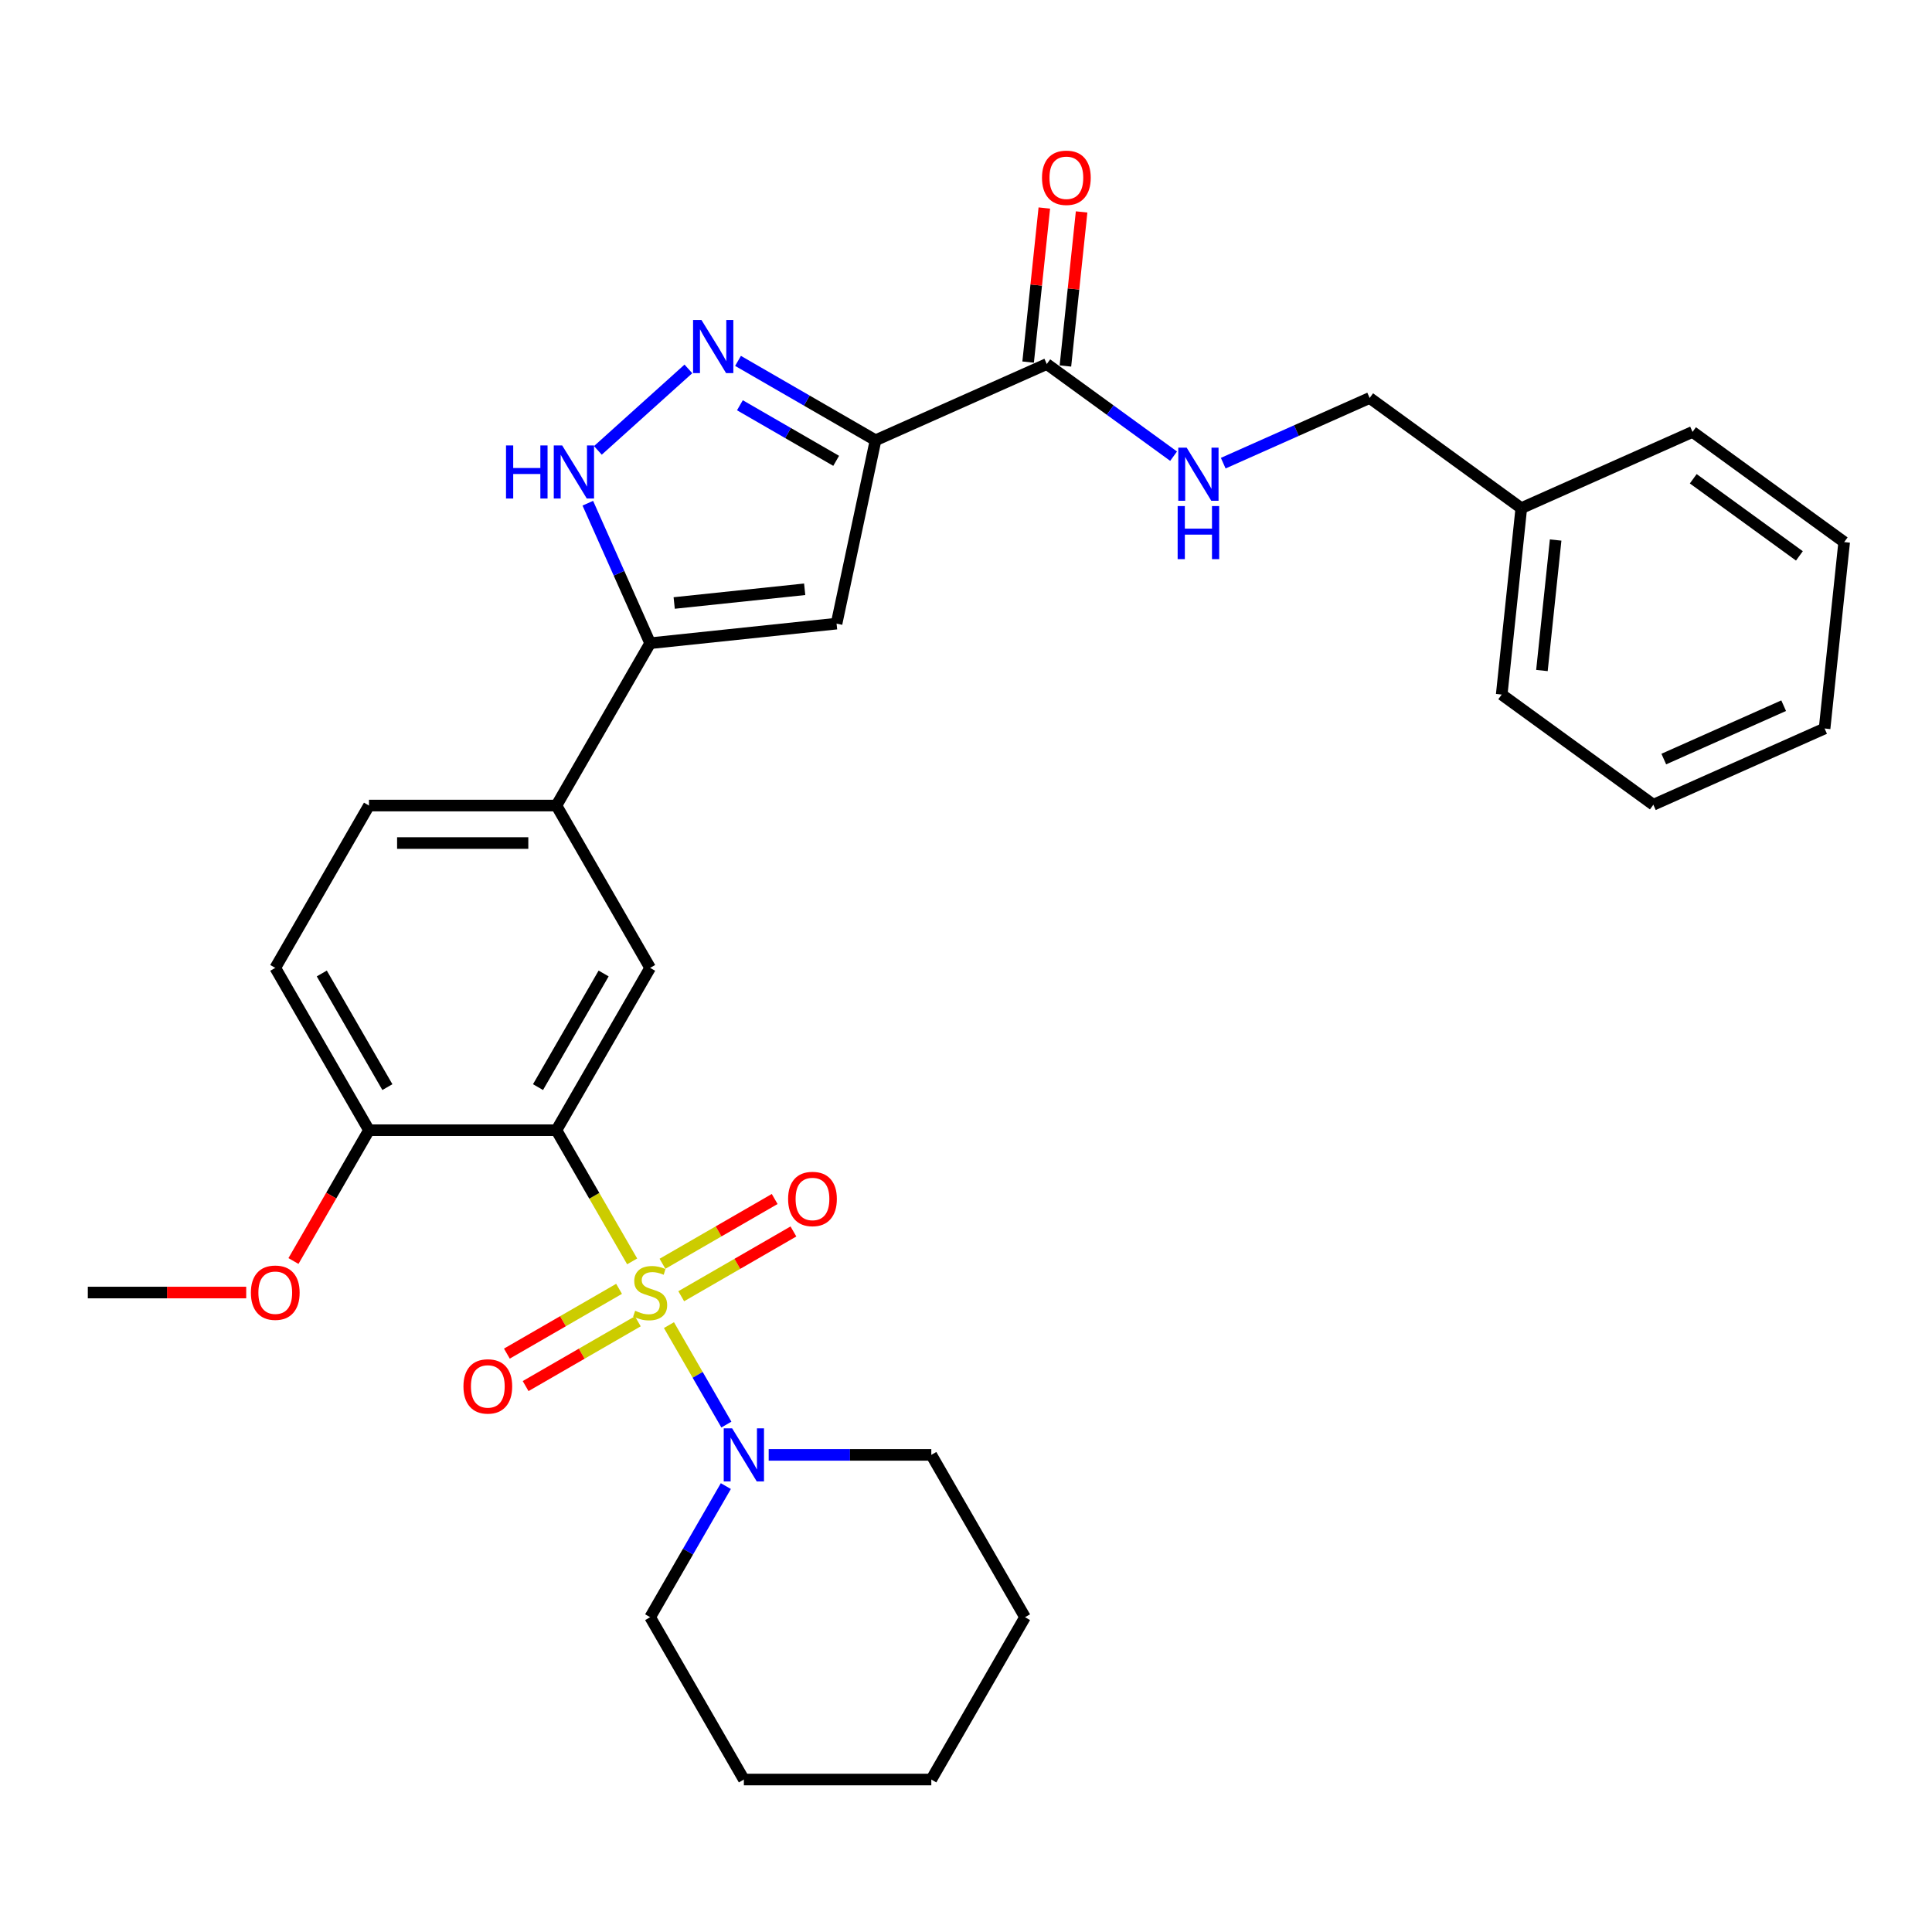<?xml version='1.0' encoding='iso-8859-1'?>
<svg version='1.1' baseProfile='full'
              xmlns='http://www.w3.org/2000/svg'
                      xmlns:rdkit='http://www.rdkit.org/xml'
                      xmlns:xlink='http://www.w3.org/1999/xlink'
                  xml:space='preserve'
width='1000px' height='1000px' viewBox='0 0 1000 1000'>
<!-- END OF HEADER -->
<rect style='opacity:1.0;fill:#FFFFFF;stroke:none' width='1000' height='1000' x='0' y='0'> </rect>
<path class='bond-0' d='M 327.205,652.891 L 307.605,618.943' style='fill:none;fill-rule:evenodd;stroke:#CCCC00;stroke-width:6px;stroke-linecap:butt;stroke-linejoin:miter;stroke-opacity:1' />
<path class='bond-0' d='M 307.605,618.943 L 288.005,584.994' style='fill:none;fill-rule:evenodd;stroke:#000000;stroke-width:6px;stroke-linecap:butt;stroke-linejoin:miter;stroke-opacity:1' />
<path class='bond-6' d='M 346.25,685.878 L 361.112,711.62' style='fill:none;fill-rule:evenodd;stroke:#CCCC00;stroke-width:6px;stroke-linecap:butt;stroke-linejoin:miter;stroke-opacity:1' />
<path class='bond-6' d='M 361.112,711.62 L 375.974,737.361' style='fill:none;fill-rule:evenodd;stroke:#0000FF;stroke-width:6px;stroke-linecap:butt;stroke-linejoin:miter;stroke-opacity:1' />
<path class='bond-10' d='M 352.601,670.932 L 381.638,654.167' style='fill:none;fill-rule:evenodd;stroke:#CCCC00;stroke-width:6px;stroke-linecap:butt;stroke-linejoin:miter;stroke-opacity:1' />
<path class='bond-10' d='M 381.638,654.167 L 410.674,637.403' style='fill:none;fill-rule:evenodd;stroke:#FF0000;stroke-width:6px;stroke-linecap:butt;stroke-linejoin:miter;stroke-opacity:1' />
<path class='bond-10' d='M 342.899,654.127 L 371.936,637.363' style='fill:none;fill-rule:evenodd;stroke:#CCCC00;stroke-width:6px;stroke-linecap:butt;stroke-linejoin:miter;stroke-opacity:1' />
<path class='bond-10' d='M 371.936,637.363 L 400.972,620.599' style='fill:none;fill-rule:evenodd;stroke:#FF0000;stroke-width:6px;stroke-linecap:butt;stroke-linejoin:miter;stroke-opacity:1' />
<path class='bond-11' d='M 320.429,667.1 L 291.393,683.865' style='fill:none;fill-rule:evenodd;stroke:#CCCC00;stroke-width:6px;stroke-linecap:butt;stroke-linejoin:miter;stroke-opacity:1' />
<path class='bond-11' d='M 291.393,683.865 L 262.356,700.629' style='fill:none;fill-rule:evenodd;stroke:#FF0000;stroke-width:6px;stroke-linecap:butt;stroke-linejoin:miter;stroke-opacity:1' />
<path class='bond-11' d='M 330.131,683.905 L 301.095,700.669' style='fill:none;fill-rule:evenodd;stroke:#CCCC00;stroke-width:6px;stroke-linecap:butt;stroke-linejoin:miter;stroke-opacity:1' />
<path class='bond-11' d='M 301.095,700.669 L 272.058,717.433' style='fill:none;fill-rule:evenodd;stroke:#FF0000;stroke-width:6px;stroke-linecap:butt;stroke-linejoin:miter;stroke-opacity:1' />
<path class='bond-7' d='M 288.005,584.994 L 336.515,500.972' style='fill:none;fill-rule:evenodd;stroke:#000000;stroke-width:6px;stroke-linecap:butt;stroke-linejoin:miter;stroke-opacity:1' />
<path class='bond-7' d='M 278.477,562.689 L 312.434,503.873' style='fill:none;fill-rule:evenodd;stroke:#000000;stroke-width:6px;stroke-linecap:butt;stroke-linejoin:miter;stroke-opacity:1' />
<path class='bond-12' d='M 288.005,584.994 L 190.985,584.994' style='fill:none;fill-rule:evenodd;stroke:#000000;stroke-width:6px;stroke-linecap:butt;stroke-linejoin:miter;stroke-opacity:1' />
<path class='bond-1' d='M 453.175,227.887 L 433.004,322.787' style='fill:none;fill-rule:evenodd;stroke:#000000;stroke-width:6px;stroke-linecap:butt;stroke-linejoin:miter;stroke-opacity:1' />
<path class='bond-8' d='M 453.175,227.887 L 541.808,188.425' style='fill:none;fill-rule:evenodd;stroke:#000000;stroke-width:6px;stroke-linecap:butt;stroke-linejoin:miter;stroke-opacity:1' />
<path class='bond-33' d='M 453.175,227.887 L 417.587,207.34' style='fill:none;fill-rule:evenodd;stroke:#000000;stroke-width:6px;stroke-linecap:butt;stroke-linejoin:miter;stroke-opacity:1' />
<path class='bond-33' d='M 417.587,207.34 L 381.999,186.793' style='fill:none;fill-rule:evenodd;stroke:#0000FF;stroke-width:6px;stroke-linecap:butt;stroke-linejoin:miter;stroke-opacity:1' />
<path class='bond-33' d='M 432.797,238.527 L 407.885,224.144' style='fill:none;fill-rule:evenodd;stroke:#000000;stroke-width:6px;stroke-linecap:butt;stroke-linejoin:miter;stroke-opacity:1' />
<path class='bond-33' d='M 407.885,224.144 L 382.973,209.761' style='fill:none;fill-rule:evenodd;stroke:#0000FF;stroke-width:6px;stroke-linecap:butt;stroke-linejoin:miter;stroke-opacity:1' />
<path class='bond-2' d='M 356.308,190.943 L 309.467,233.119' style='fill:none;fill-rule:evenodd;stroke:#0000FF;stroke-width:6px;stroke-linecap:butt;stroke-linejoin:miter;stroke-opacity:1' />
<path class='bond-3' d='M 433.004,322.787 L 336.515,332.928' style='fill:none;fill-rule:evenodd;stroke:#000000;stroke-width:6px;stroke-linecap:butt;stroke-linejoin:miter;stroke-opacity:1' />
<path class='bond-3' d='M 416.502,305.01 L 348.96,312.109' style='fill:none;fill-rule:evenodd;stroke:#000000;stroke-width:6px;stroke-linecap:butt;stroke-linejoin:miter;stroke-opacity:1' />
<path class='bond-4' d='M 336.515,332.928 L 288.005,416.95' style='fill:none;fill-rule:evenodd;stroke:#000000;stroke-width:6px;stroke-linecap:butt;stroke-linejoin:miter;stroke-opacity:1' />
<path class='bond-5' d='M 336.515,332.928 L 320.383,296.694' style='fill:none;fill-rule:evenodd;stroke:#000000;stroke-width:6px;stroke-linecap:butt;stroke-linejoin:miter;stroke-opacity:1' />
<path class='bond-5' d='M 320.383,296.694 L 304.25,260.459' style='fill:none;fill-rule:evenodd;stroke:#0000FF;stroke-width:6px;stroke-linecap:butt;stroke-linejoin:miter;stroke-opacity:1' />
<path class='bond-19' d='M 375.693,769.201 L 356.104,803.131' style='fill:none;fill-rule:evenodd;stroke:#0000FF;stroke-width:6px;stroke-linecap:butt;stroke-linejoin:miter;stroke-opacity:1' />
<path class='bond-19' d='M 356.104,803.131 L 336.515,837.06' style='fill:none;fill-rule:evenodd;stroke:#000000;stroke-width:6px;stroke-linecap:butt;stroke-linejoin:miter;stroke-opacity:1' />
<path class='bond-20' d='M 397.871,753.038 L 439.958,753.038' style='fill:none;fill-rule:evenodd;stroke:#0000FF;stroke-width:6px;stroke-linecap:butt;stroke-linejoin:miter;stroke-opacity:1' />
<path class='bond-20' d='M 439.958,753.038 L 482.045,753.038' style='fill:none;fill-rule:evenodd;stroke:#000000;stroke-width:6px;stroke-linecap:butt;stroke-linejoin:miter;stroke-opacity:1' />
<path class='bond-9' d='M 336.515,500.972 L 288.005,416.95' style='fill:none;fill-rule:evenodd;stroke:#000000;stroke-width:6px;stroke-linecap:butt;stroke-linejoin:miter;stroke-opacity:1' />
<path class='bond-13' d='M 541.808,188.425 L 574.631,212.272' style='fill:none;fill-rule:evenodd;stroke:#000000;stroke-width:6px;stroke-linecap:butt;stroke-linejoin:miter;stroke-opacity:1' />
<path class='bond-13' d='M 574.631,212.272 L 607.453,236.119' style='fill:none;fill-rule:evenodd;stroke:#0000FF;stroke-width:6px;stroke-linecap:butt;stroke-linejoin:miter;stroke-opacity:1' />
<path class='bond-14' d='M 551.457,189.439 L 555.647,149.568' style='fill:none;fill-rule:evenodd;stroke:#000000;stroke-width:6px;stroke-linecap:butt;stroke-linejoin:miter;stroke-opacity:1' />
<path class='bond-14' d='M 555.647,149.568 L 559.838,109.696' style='fill:none;fill-rule:evenodd;stroke:#FF0000;stroke-width:6px;stroke-linecap:butt;stroke-linejoin:miter;stroke-opacity:1' />
<path class='bond-14' d='M 532.159,187.411 L 536.35,147.539' style='fill:none;fill-rule:evenodd;stroke:#000000;stroke-width:6px;stroke-linecap:butt;stroke-linejoin:miter;stroke-opacity:1' />
<path class='bond-14' d='M 536.35,147.539 L 540.54,107.668' style='fill:none;fill-rule:evenodd;stroke:#FF0000;stroke-width:6px;stroke-linecap:butt;stroke-linejoin:miter;stroke-opacity:1' />
<path class='bond-32' d='M 288.005,416.95 L 190.985,416.95' style='fill:none;fill-rule:evenodd;stroke:#000000;stroke-width:6px;stroke-linecap:butt;stroke-linejoin:miter;stroke-opacity:1' />
<path class='bond-32' d='M 273.452,436.354 L 205.538,436.354' style='fill:none;fill-rule:evenodd;stroke:#000000;stroke-width:6px;stroke-linecap:butt;stroke-linejoin:miter;stroke-opacity:1' />
<path class='bond-16' d='M 190.985,584.994 L 142.475,500.972' style='fill:none;fill-rule:evenodd;stroke:#000000;stroke-width:6px;stroke-linecap:butt;stroke-linejoin:miter;stroke-opacity:1' />
<path class='bond-16' d='M 200.513,562.689 L 166.556,503.873' style='fill:none;fill-rule:evenodd;stroke:#000000;stroke-width:6px;stroke-linecap:butt;stroke-linejoin:miter;stroke-opacity:1' />
<path class='bond-18' d='M 190.985,584.994 L 171.441,618.846' style='fill:none;fill-rule:evenodd;stroke:#000000;stroke-width:6px;stroke-linecap:butt;stroke-linejoin:miter;stroke-opacity:1' />
<path class='bond-18' d='M 171.441,618.846 L 151.896,652.697' style='fill:none;fill-rule:evenodd;stroke:#FF0000;stroke-width:6px;stroke-linecap:butt;stroke-linejoin:miter;stroke-opacity:1' />
<path class='bond-17' d='M 633.144,239.733 L 671.038,222.862' style='fill:none;fill-rule:evenodd;stroke:#0000FF;stroke-width:6px;stroke-linecap:butt;stroke-linejoin:miter;stroke-opacity:1' />
<path class='bond-17' d='M 671.038,222.862 L 708.931,205.99' style='fill:none;fill-rule:evenodd;stroke:#000000;stroke-width:6px;stroke-linecap:butt;stroke-linejoin:miter;stroke-opacity:1' />
<path class='bond-15' d='M 190.985,416.95 L 142.475,500.972' style='fill:none;fill-rule:evenodd;stroke:#000000;stroke-width:6px;stroke-linecap:butt;stroke-linejoin:miter;stroke-opacity:1' />
<path class='bond-21' d='M 708.931,205.99 L 787.422,263.017' style='fill:none;fill-rule:evenodd;stroke:#000000;stroke-width:6px;stroke-linecap:butt;stroke-linejoin:miter;stroke-opacity:1' />
<path class='bond-22' d='M 127.437,669.016 L 86.446,669.016' style='fill:none;fill-rule:evenodd;stroke:#FF0000;stroke-width:6px;stroke-linecap:butt;stroke-linejoin:miter;stroke-opacity:1' />
<path class='bond-22' d='M 86.446,669.016 L 45.455,669.016' style='fill:none;fill-rule:evenodd;stroke:#000000;stroke-width:6px;stroke-linecap:butt;stroke-linejoin:miter;stroke-opacity:1' />
<path class='bond-25' d='M 336.515,837.06 L 385.025,921.082' style='fill:none;fill-rule:evenodd;stroke:#000000;stroke-width:6px;stroke-linecap:butt;stroke-linejoin:miter;stroke-opacity:1' />
<path class='bond-26' d='M 482.045,753.038 L 530.555,837.06' style='fill:none;fill-rule:evenodd;stroke:#000000;stroke-width:6px;stroke-linecap:butt;stroke-linejoin:miter;stroke-opacity:1' />
<path class='bond-23' d='M 787.422,263.017 L 777.281,359.506' style='fill:none;fill-rule:evenodd;stroke:#000000;stroke-width:6px;stroke-linecap:butt;stroke-linejoin:miter;stroke-opacity:1' />
<path class='bond-23' d='M 805.199,279.519 L 798.1,347.061' style='fill:none;fill-rule:evenodd;stroke:#000000;stroke-width:6px;stroke-linecap:butt;stroke-linejoin:miter;stroke-opacity:1' />
<path class='bond-24' d='M 787.422,263.017 L 876.054,223.556' style='fill:none;fill-rule:evenodd;stroke:#000000;stroke-width:6px;stroke-linecap:butt;stroke-linejoin:miter;stroke-opacity:1' />
<path class='bond-27' d='M 777.281,359.506 L 855.772,416.533' style='fill:none;fill-rule:evenodd;stroke:#000000;stroke-width:6px;stroke-linecap:butt;stroke-linejoin:miter;stroke-opacity:1' />
<path class='bond-28' d='M 876.054,223.556 L 954.545,280.583' style='fill:none;fill-rule:evenodd;stroke:#000000;stroke-width:6px;stroke-linecap:butt;stroke-linejoin:miter;stroke-opacity:1' />
<path class='bond-28' d='M 876.423,247.808 L 931.366,287.727' style='fill:none;fill-rule:evenodd;stroke:#000000;stroke-width:6px;stroke-linecap:butt;stroke-linejoin:miter;stroke-opacity:1' />
<path class='bond-31' d='M 385.025,921.082 L 482.045,921.082' style='fill:none;fill-rule:evenodd;stroke:#000000;stroke-width:6px;stroke-linecap:butt;stroke-linejoin:miter;stroke-opacity:1' />
<path class='bond-30' d='M 530.555,837.06 L 482.045,921.082' style='fill:none;fill-rule:evenodd;stroke:#000000;stroke-width:6px;stroke-linecap:butt;stroke-linejoin:miter;stroke-opacity:1' />
<path class='bond-34' d='M 855.772,416.533 L 944.404,377.072' style='fill:none;fill-rule:evenodd;stroke:#000000;stroke-width:6px;stroke-linecap:butt;stroke-linejoin:miter;stroke-opacity:1' />
<path class='bond-34' d='M 861.174,392.887 L 923.217,365.264' style='fill:none;fill-rule:evenodd;stroke:#000000;stroke-width:6px;stroke-linecap:butt;stroke-linejoin:miter;stroke-opacity:1' />
<path class='bond-29' d='M 954.545,280.583 L 944.404,377.072' style='fill:none;fill-rule:evenodd;stroke:#000000;stroke-width:6px;stroke-linecap:butt;stroke-linejoin:miter;stroke-opacity:1' />
<path  class='atom-0' d='M 328.753 678.446
Q 329.064 678.563, 330.345 679.106
Q 331.625 679.649, 333.022 679.999
Q 334.458 680.309, 335.855 680.309
Q 338.456 680.309, 339.969 679.067
Q 341.483 677.787, 341.483 675.575
Q 341.483 674.061, 340.706 673.13
Q 339.969 672.198, 338.805 671.694
Q 337.641 671.189, 335.7 670.607
Q 333.255 669.87, 331.781 669.171
Q 330.345 668.473, 329.297 666.998
Q 328.288 665.523, 328.288 663.04
Q 328.288 659.586, 330.616 657.451
Q 332.984 655.317, 337.641 655.317
Q 340.823 655.317, 344.432 656.83
L 343.539 659.818
Q 340.241 658.46, 337.757 658.46
Q 335.079 658.46, 333.605 659.586
Q 332.13 660.672, 332.169 662.574
Q 332.169 664.049, 332.906 664.941
Q 333.682 665.834, 334.769 666.338
Q 335.894 666.843, 337.757 667.425
Q 340.241 668.201, 341.715 668.977
Q 343.19 669.753, 344.238 671.344
Q 345.325 672.897, 345.325 675.575
Q 345.325 679.378, 342.763 681.435
Q 340.241 683.453, 336.011 683.453
Q 333.566 683.453, 331.703 682.909
Q 329.879 682.405, 327.706 681.512
L 328.753 678.446
' fill='#CCCC00'/>
<path  class='atom-3' d='M 363.08 165.639
L 372.084 180.192
Q 372.976 181.628, 374.412 184.228
Q 375.848 186.828, 375.926 186.983
L 375.926 165.639
L 379.573 165.639
L 379.573 193.115
L 375.809 193.115
L 366.146 177.203
Q 365.02 175.341, 363.817 173.206
Q 362.653 171.072, 362.304 170.412
L 362.304 193.115
L 358.734 193.115
L 358.734 165.639
L 363.08 165.639
' fill='#0000FF'/>
<path  class='atom-6' d='M 261.913 230.558
L 265.638 230.558
L 265.638 242.239
L 279.687 242.239
L 279.687 230.558
L 283.412 230.558
L 283.412 258.034
L 279.687 258.034
L 279.687 245.344
L 265.638 245.344
L 265.638 258.034
L 261.913 258.034
L 261.913 230.558
' fill='#0000FF'/>
<path  class='atom-6' d='M 290.98 230.558
L 299.983 245.111
Q 300.876 246.547, 302.312 249.147
Q 303.748 251.747, 303.825 251.902
L 303.825 230.558
L 307.473 230.558
L 307.473 258.034
L 303.709 258.034
L 294.046 242.123
Q 292.92 240.26, 291.717 238.125
Q 290.553 235.991, 290.204 235.331
L 290.204 258.034
L 286.633 258.034
L 286.633 230.558
L 290.98 230.558
' fill='#0000FF'/>
<path  class='atom-7' d='M 378.952 739.3
L 387.955 753.853
Q 388.848 755.289, 390.284 757.889
Q 391.72 760.489, 391.797 760.644
L 391.797 739.3
L 395.445 739.3
L 395.445 766.776
L 391.681 766.776
L 382.018 750.865
Q 380.892 749.002, 379.689 746.867
Q 378.525 744.733, 378.176 744.073
L 378.176 766.776
L 374.605 766.776
L 374.605 739.3
L 378.952 739.3
' fill='#0000FF'/>
<path  class='atom-11' d='M 407.924 620.583
Q 407.924 613.986, 411.184 610.299
Q 414.444 606.613, 420.537 606.613
Q 426.63 606.613, 429.89 610.299
Q 433.15 613.986, 433.15 620.583
Q 433.15 627.258, 429.851 631.062
Q 426.552 634.826, 420.537 634.826
Q 414.483 634.826, 411.184 631.062
Q 407.924 627.297, 407.924 620.583
M 420.537 631.721
Q 424.728 631.721, 426.979 628.927
Q 429.269 626.094, 429.269 620.583
Q 429.269 615.189, 426.979 612.473
Q 424.728 609.717, 420.537 609.717
Q 416.346 609.717, 414.056 612.434
Q 411.805 615.15, 411.805 620.583
Q 411.805 626.133, 414.056 628.927
Q 416.346 631.721, 420.537 631.721
' fill='#FF0000'/>
<path  class='atom-12' d='M 239.881 717.604
Q 239.881 711.006, 243.14 707.32
Q 246.4 703.633, 252.493 703.633
Q 258.586 703.633, 261.846 707.32
Q 265.106 711.006, 265.106 717.604
Q 265.106 724.279, 261.807 728.082
Q 258.508 731.846, 252.493 731.846
Q 246.439 731.846, 243.14 728.082
Q 239.881 724.317, 239.881 717.604
M 252.493 728.742
Q 256.684 728.742, 258.935 725.947
Q 261.225 723.114, 261.225 717.604
Q 261.225 712.209, 258.935 709.493
Q 256.684 706.737, 252.493 706.737
Q 248.302 706.737, 246.012 709.454
Q 243.761 712.171, 243.761 717.604
Q 243.761 723.153, 246.012 725.947
Q 248.302 728.742, 252.493 728.742
' fill='#FF0000'/>
<path  class='atom-14' d='M 614.225 231.714
L 623.229 246.267
Q 624.121 247.703, 625.557 250.303
Q 626.993 252.903, 627.071 253.058
L 627.071 231.714
L 630.719 231.714
L 630.719 259.19
L 626.954 259.19
L 617.291 243.279
Q 616.166 241.416, 614.963 239.282
Q 613.798 237.147, 613.449 236.487
L 613.449 259.19
L 609.879 259.19
L 609.879 231.714
L 614.225 231.714
' fill='#0000FF'/>
<path  class='atom-14' d='M 609.549 261.938
L 613.275 261.938
L 613.275 273.619
L 627.323 273.619
L 627.323 261.938
L 631.049 261.938
L 631.049 289.414
L 627.323 289.414
L 627.323 276.724
L 613.275 276.724
L 613.275 289.414
L 609.549 289.414
L 609.549 261.938
' fill='#0000FF'/>
<path  class='atom-15' d='M 539.337 92.014
Q 539.337 85.417, 542.596 81.73
Q 545.856 78.043, 551.949 78.043
Q 558.042 78.043, 561.302 81.73
Q 564.562 85.417, 564.562 92.014
Q 564.562 98.689, 561.263 102.492
Q 557.964 106.257, 551.949 106.257
Q 545.895 106.257, 542.596 102.492
Q 539.337 98.728, 539.337 92.014
M 551.949 103.152
Q 556.14 103.152, 558.391 100.358
Q 560.681 97.525, 560.681 92.014
Q 560.681 86.62, 558.391 83.903
Q 556.14 81.148, 551.949 81.148
Q 547.758 81.148, 545.468 83.864
Q 543.217 86.581, 543.217 92.014
Q 543.217 97.564, 545.468 100.358
Q 547.758 103.152, 551.949 103.152
' fill='#FF0000'/>
<path  class='atom-19' d='M 129.862 669.094
Q 129.862 662.496, 133.122 658.809
Q 136.382 655.123, 142.475 655.123
Q 148.568 655.123, 151.827 658.809
Q 155.087 662.496, 155.087 669.094
Q 155.087 675.769, 151.789 679.572
Q 148.49 683.336, 142.475 683.336
Q 136.421 683.336, 133.122 679.572
Q 129.862 675.807, 129.862 669.094
M 142.475 680.232
Q 146.666 680.232, 148.917 677.437
Q 151.207 674.604, 151.207 669.094
Q 151.207 663.699, 148.917 660.983
Q 146.666 658.227, 142.475 658.227
Q 138.283 658.227, 135.994 660.944
Q 133.743 663.66, 133.743 669.094
Q 133.743 674.643, 135.994 677.437
Q 138.283 680.232, 142.475 680.232
' fill='#FF0000'/>
</svg>
